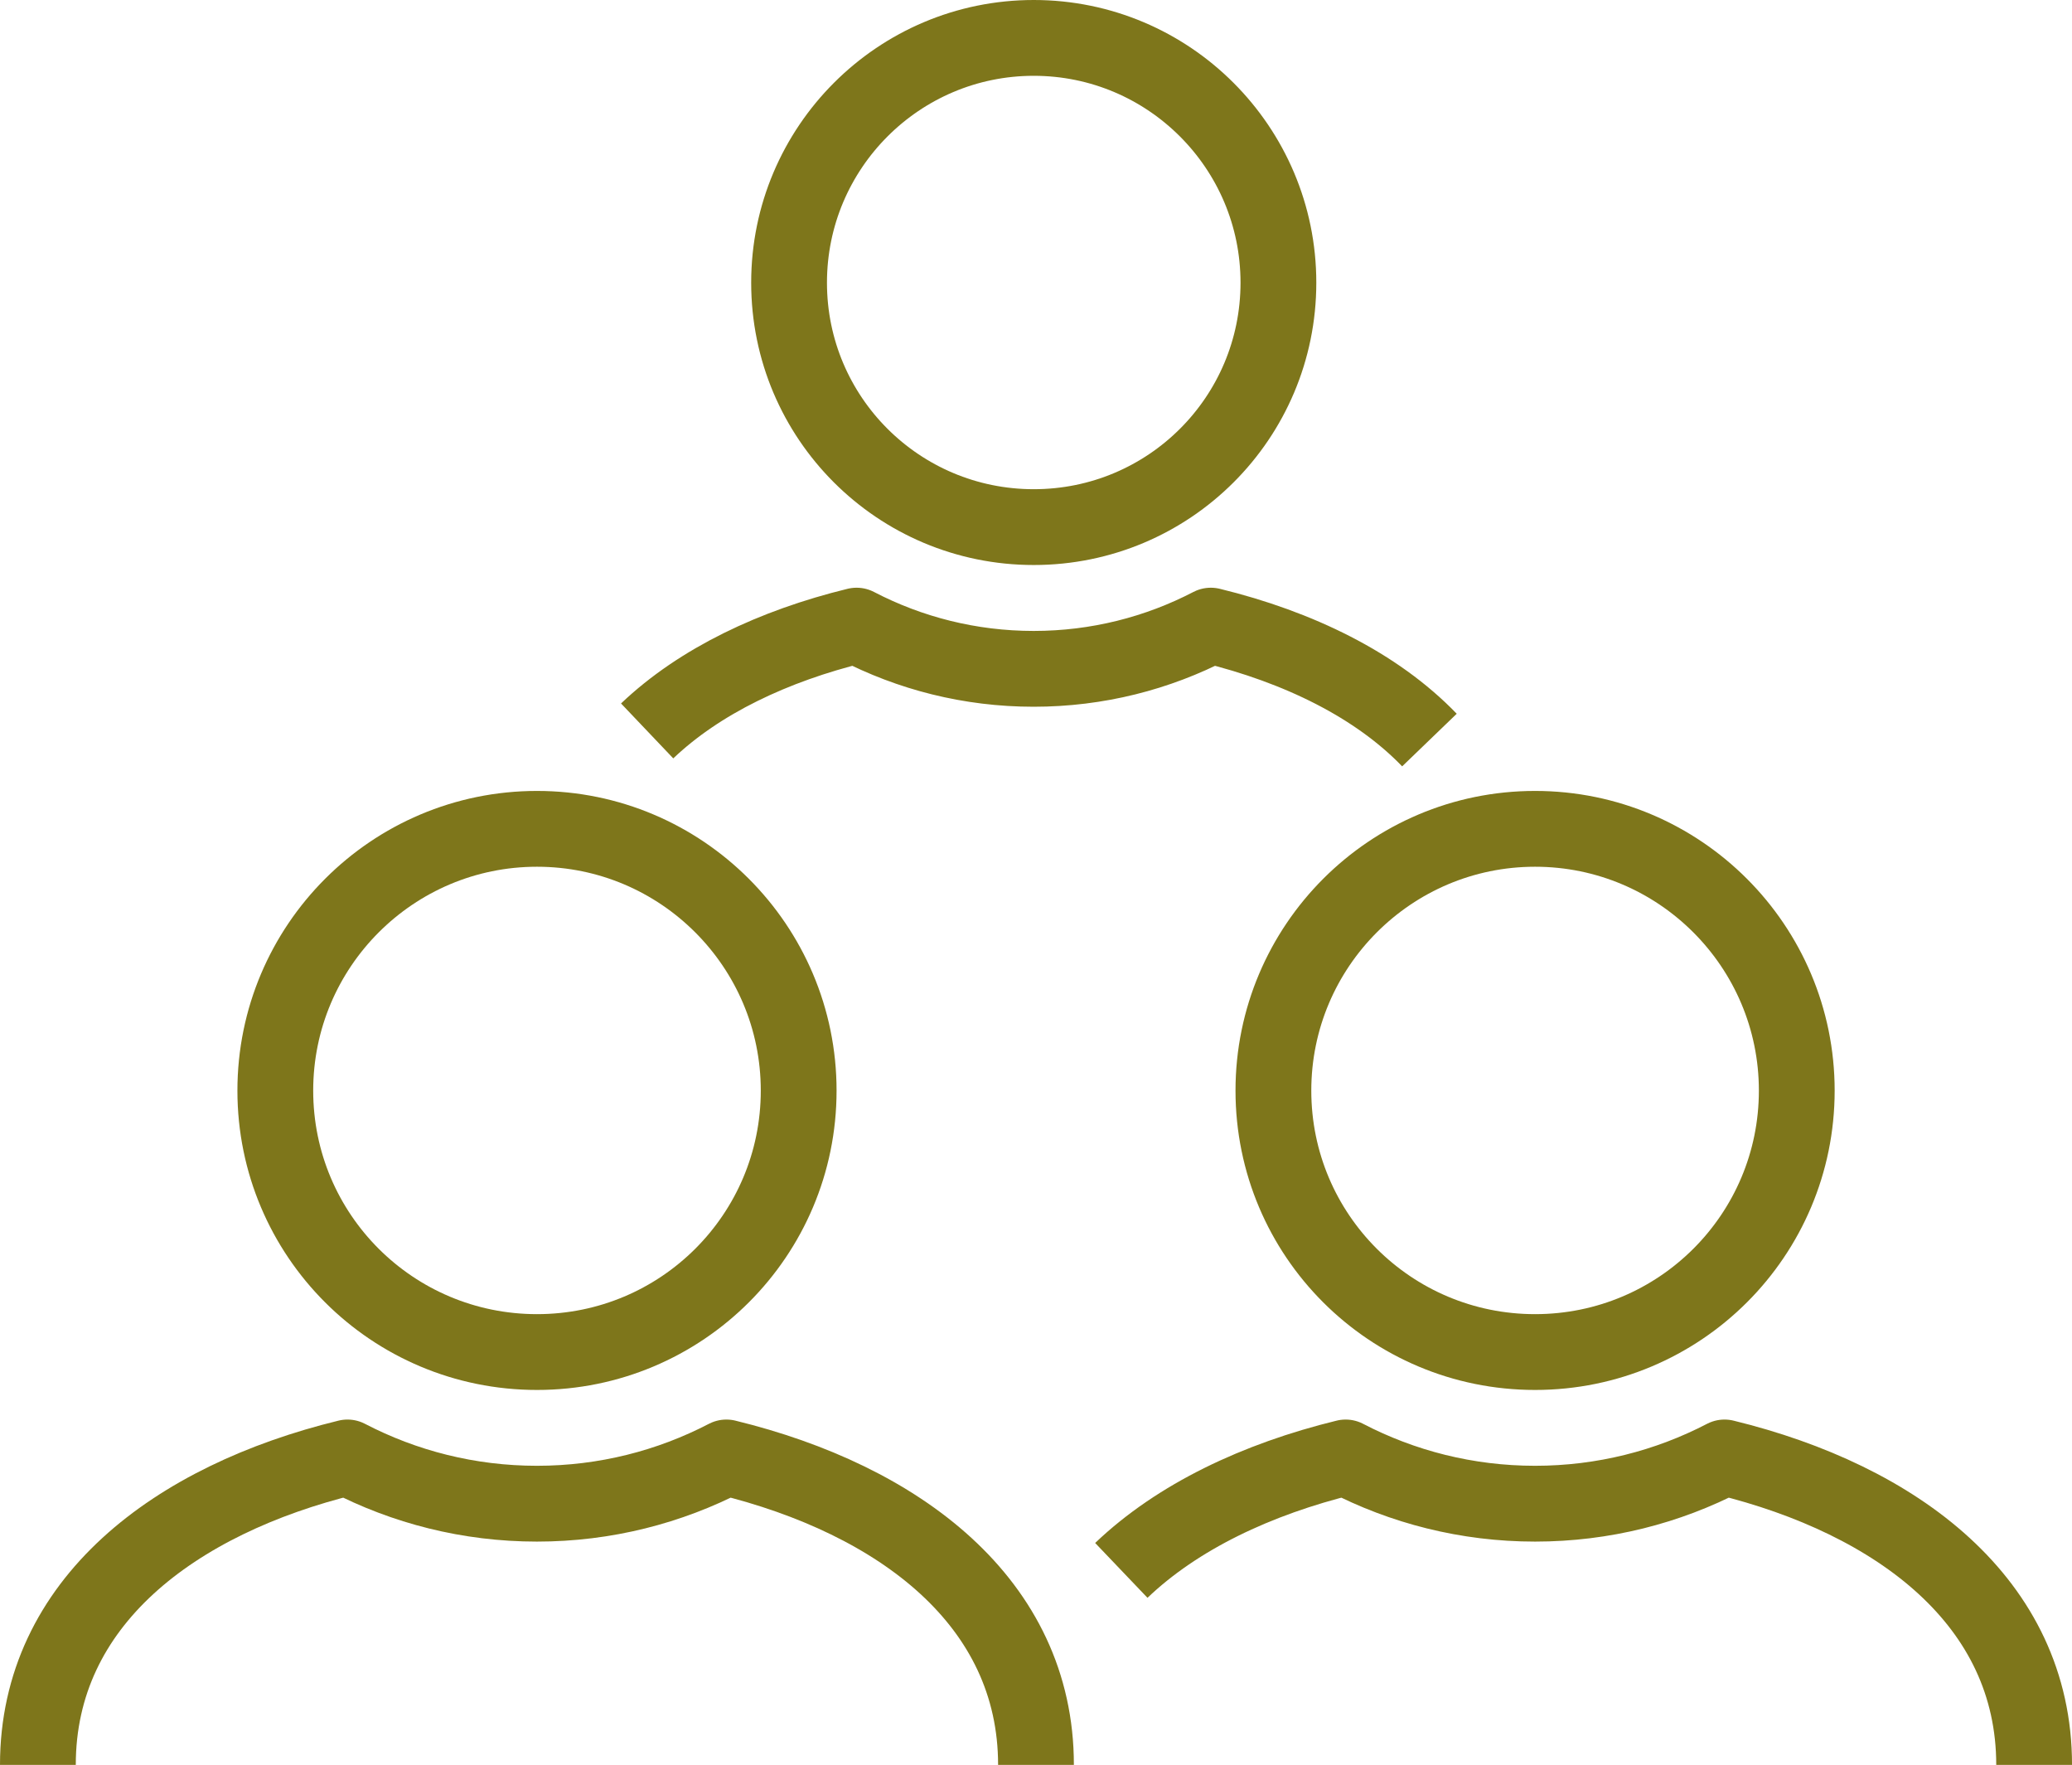 <?xml version="1.0" encoding="UTF-8"?><svg id="Laag_2" xmlns="http://www.w3.org/2000/svg" viewBox="0 0 830.59 707.28"><defs><style>.cls-1{fill:none;stroke:#7e761b;stroke-linejoin:round;stroke-width:30.38px;}</style></defs><g id="Layer_1"><g><g><path class="cls-1" d="M15.19,707.28c0-65.25,54.92-106.31,124.11-123.2,22.78,11.85,48.6,18.53,75.94,18.53s53.16-6.68,75.94-18.53c69.19,16.89,124.11,57.96,124.11,123.2"/><path class="cls-1" d="M215.26,332.16c-57.91,0-104.9,46.99-104.9,104.91s46.89,104.77,104.9,104.77,104.9-46.87,104.9-104.77-46.99-104.91-104.9-104.91Z"/></g><path class="cls-1" d="M815.41,707.28c0-65.25-54.92-106.31-124.11-123.2-22.78,11.85-48.6,18.53-75.94,18.53s-53.16-6.68-75.94-18.53c-35.59,8.69-67.41,23.77-89.92,45.26"/><path class="cls-1" d="M615.36,332.16c-57.91,0-104.9,46.99-104.9,104.91s46.89,104.77,104.9,104.77,104.9-46.87,104.9-104.77-46.99-104.91-104.9-104.91Z"/><g><path class="cls-1" d="M259.42,292.92c21.04-20.02,50.73-34.09,83.95-42.2,21.3,11.08,45.44,17.32,71,17.32s49.7-6.25,71-17.32c35.21,8.59,66.46,23.88,87.64,45.86"/><path class="cls-1" d="M414.39,15.19c-54.14,0-98.08,43.94-98.08,98.09s43.84,97.96,98.08,97.96,98.08-43.82,98.08-97.96S468.53,15.19,414.39,15.19Z"/></g></g></g></svg>